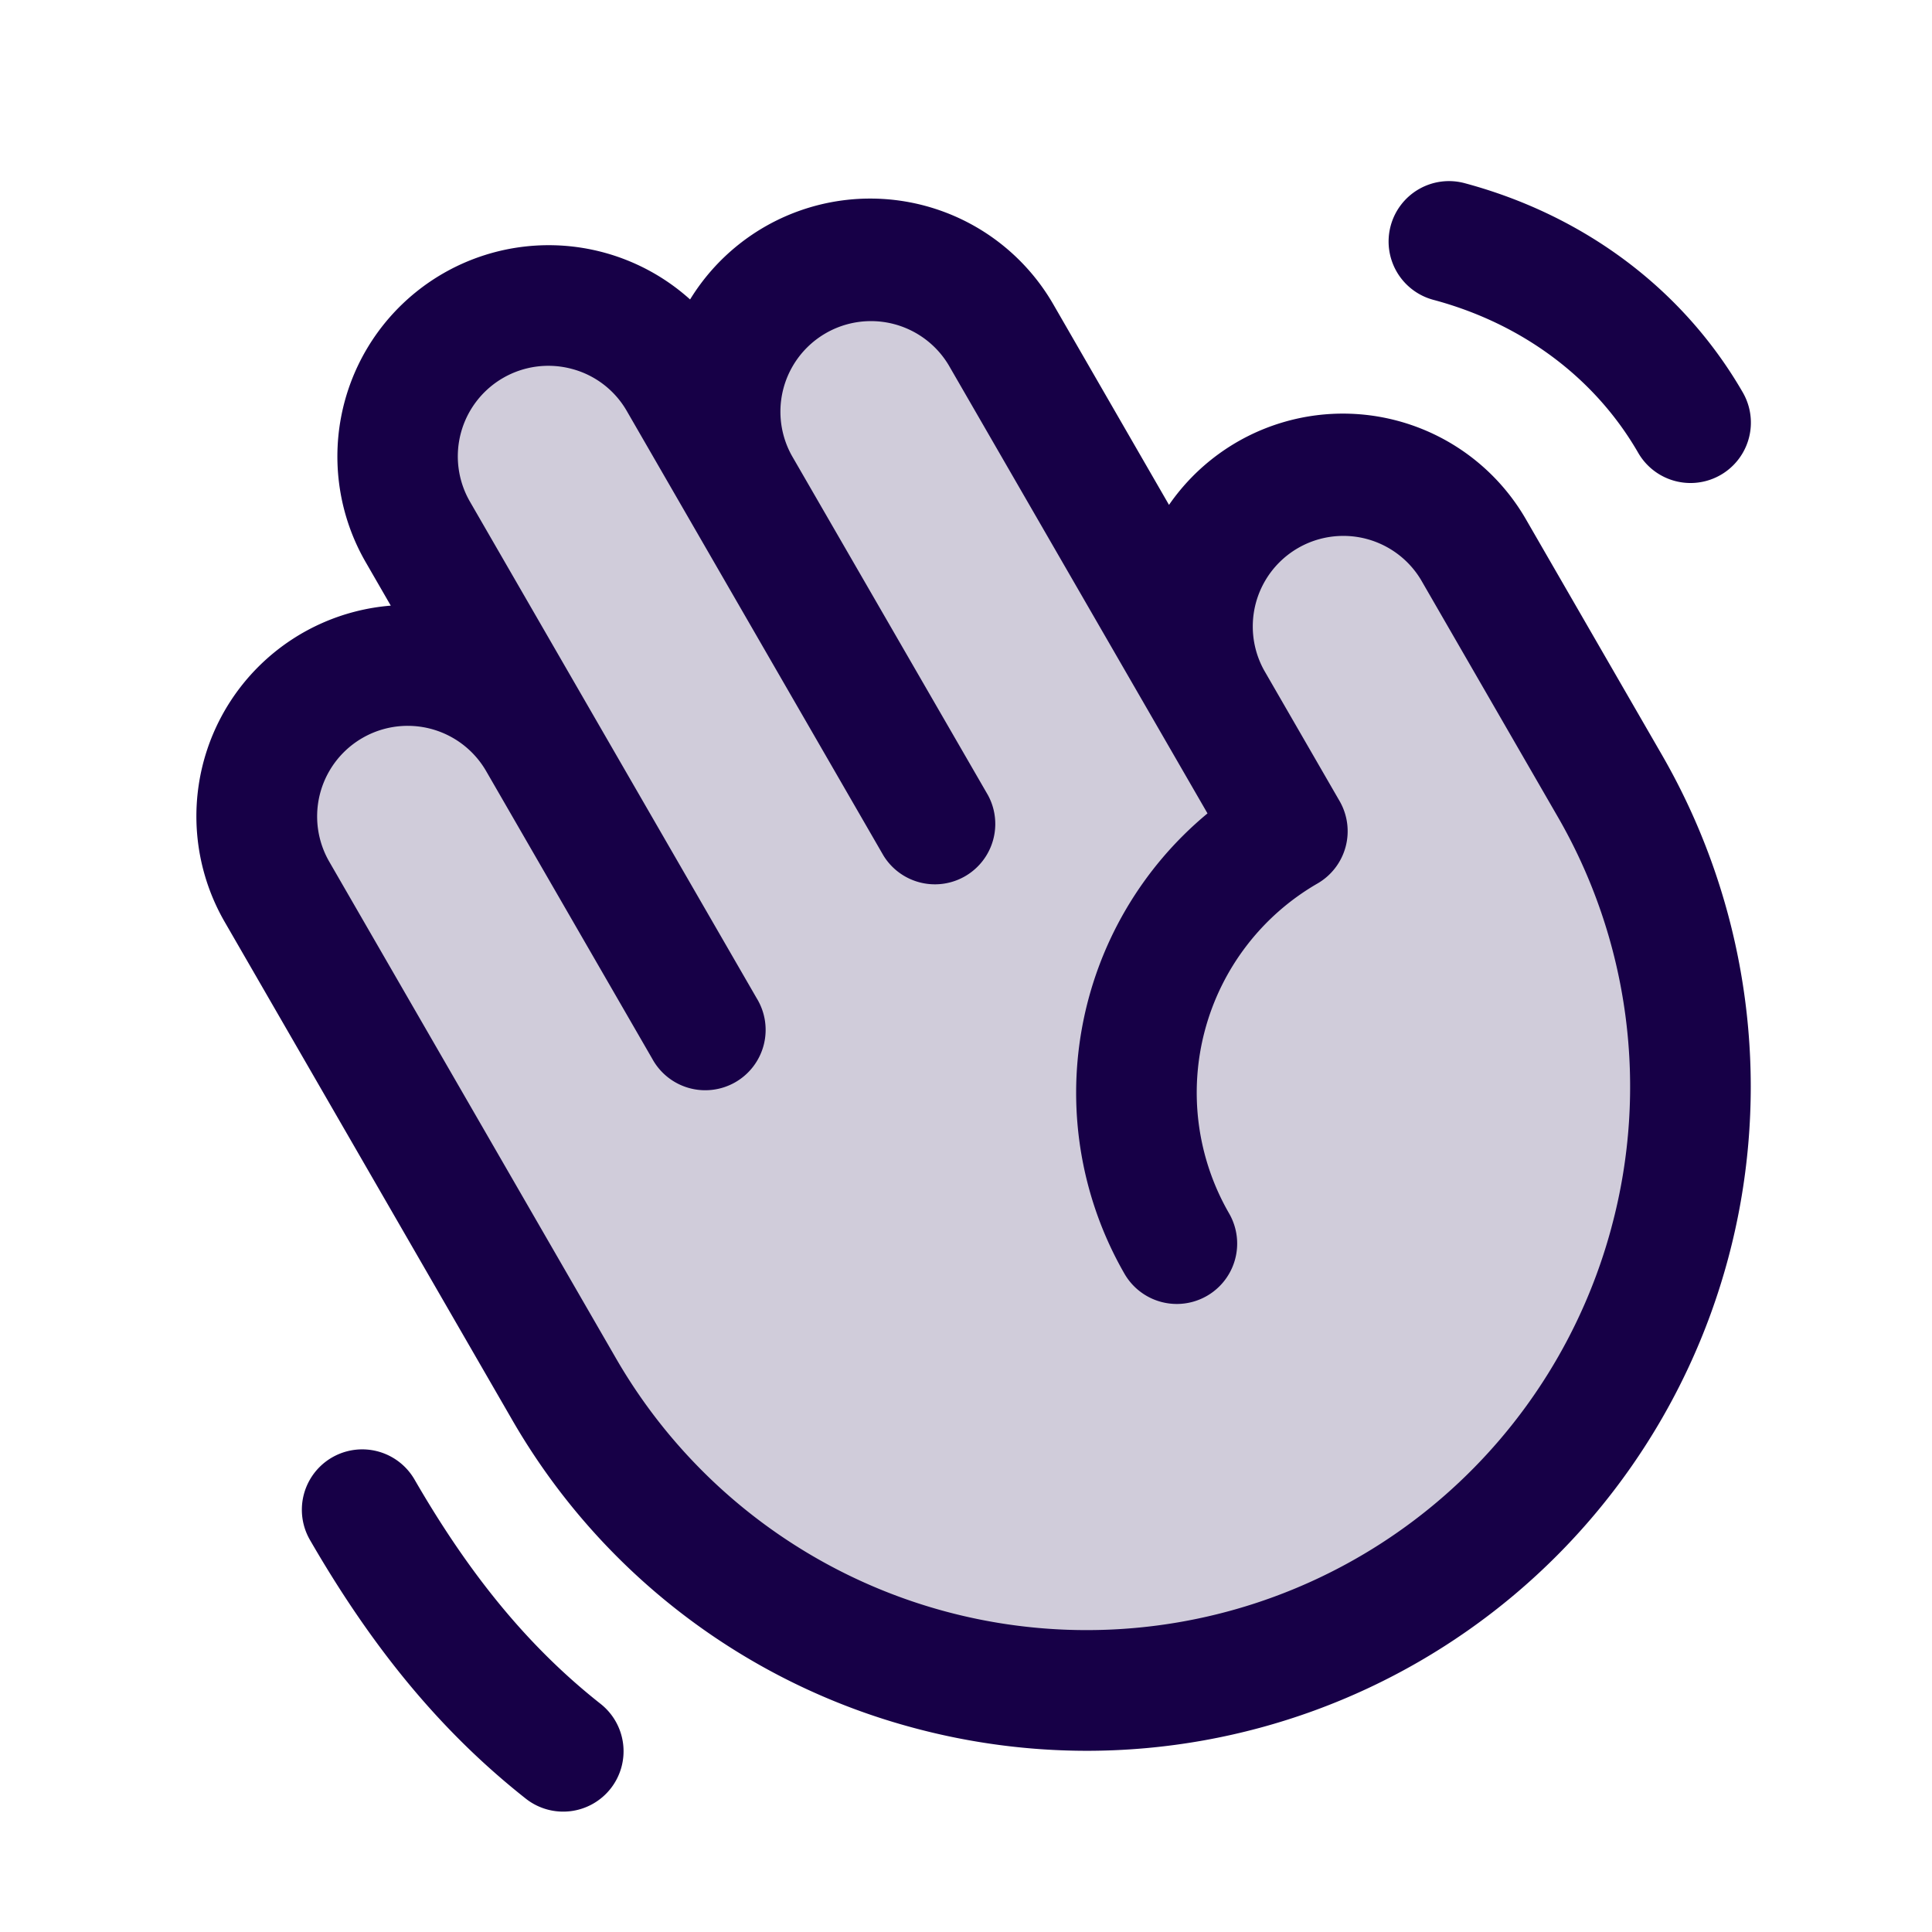 <svg xmlns="http://www.w3.org/2000/svg" fill="#170047" viewBox="0 0 256 256">
  <path d="M213.27,104l-18-31.18a20,20,0,0,0-34.64,20l-28-48.5A20,20,0,0,0,98,64.31L90,50.46a20,20,0,0,0-34.64,20l12,20.83-1.17,1A20,20,0,0,0,36.7,118.17L74.7,184a80,80,0,0,0,138.57-80Zm-57.59,60.64.17-.1.14.24Z" opacity="0.2"/>
  <path d="M220.2,100l-18-31.18a28,28,0,0,0-47.3-1.92L139.56,40.31a28,28,0,0,0-48.12-.63,28,28,0,0,0-43,34.78l3.34,5.79a28,28,0,0,0-22,41.92l38,65.82a87.46,87.46,0,0,0,53.43,41,88.56,88.56,0,0,0,22.92,3A88,88,0,0,0,220.2,100Zm-6.67,62.63A72,72,0,0,1,81.63,180l-38-65.82a12,12,0,0,1,20.79-12l22,38.1a8,8,0,1,0,13.85-8l-38-65.81a12,12,0,0,1,13.5-17.59,11.9,11.9,0,0,1,7.29,5.59l34,58.89a8,8,0,0,0,13.85-8l-26-45h0a12,12,0,0,1,20.78-12L160,107.78a48.08,48.08,0,0,0-11,61,8,8,0,0,0,13.86-8,32,32,0,0,1,11.71-43.71,8,8,0,0,0,2.93-10.93l-10-17.32a12,12,0,0,1,20.78-12l18,31.18A71.49,71.49,0,0,1,213.53,162.62ZM184.27,29.93a8,8,0,0,1,9.8-5.66c15.91,4.27,29,14.11,36.86,27.73a8,8,0,0,1-13.86,8c-5.72-9.92-15.36-17.12-27.14-20.27A8,8,0,0,1,184.27,29.93ZM80.91,237a8,8,0,0,1-11.24,1.33c-11-8.69-20.11-19.58-28.6-34.28a8,8,0,0,1,13.86-8c7.44,12.88,15.27,22.32,24.65,29.72A8,8,0,0,1,80.91,237Z"/>
</svg>